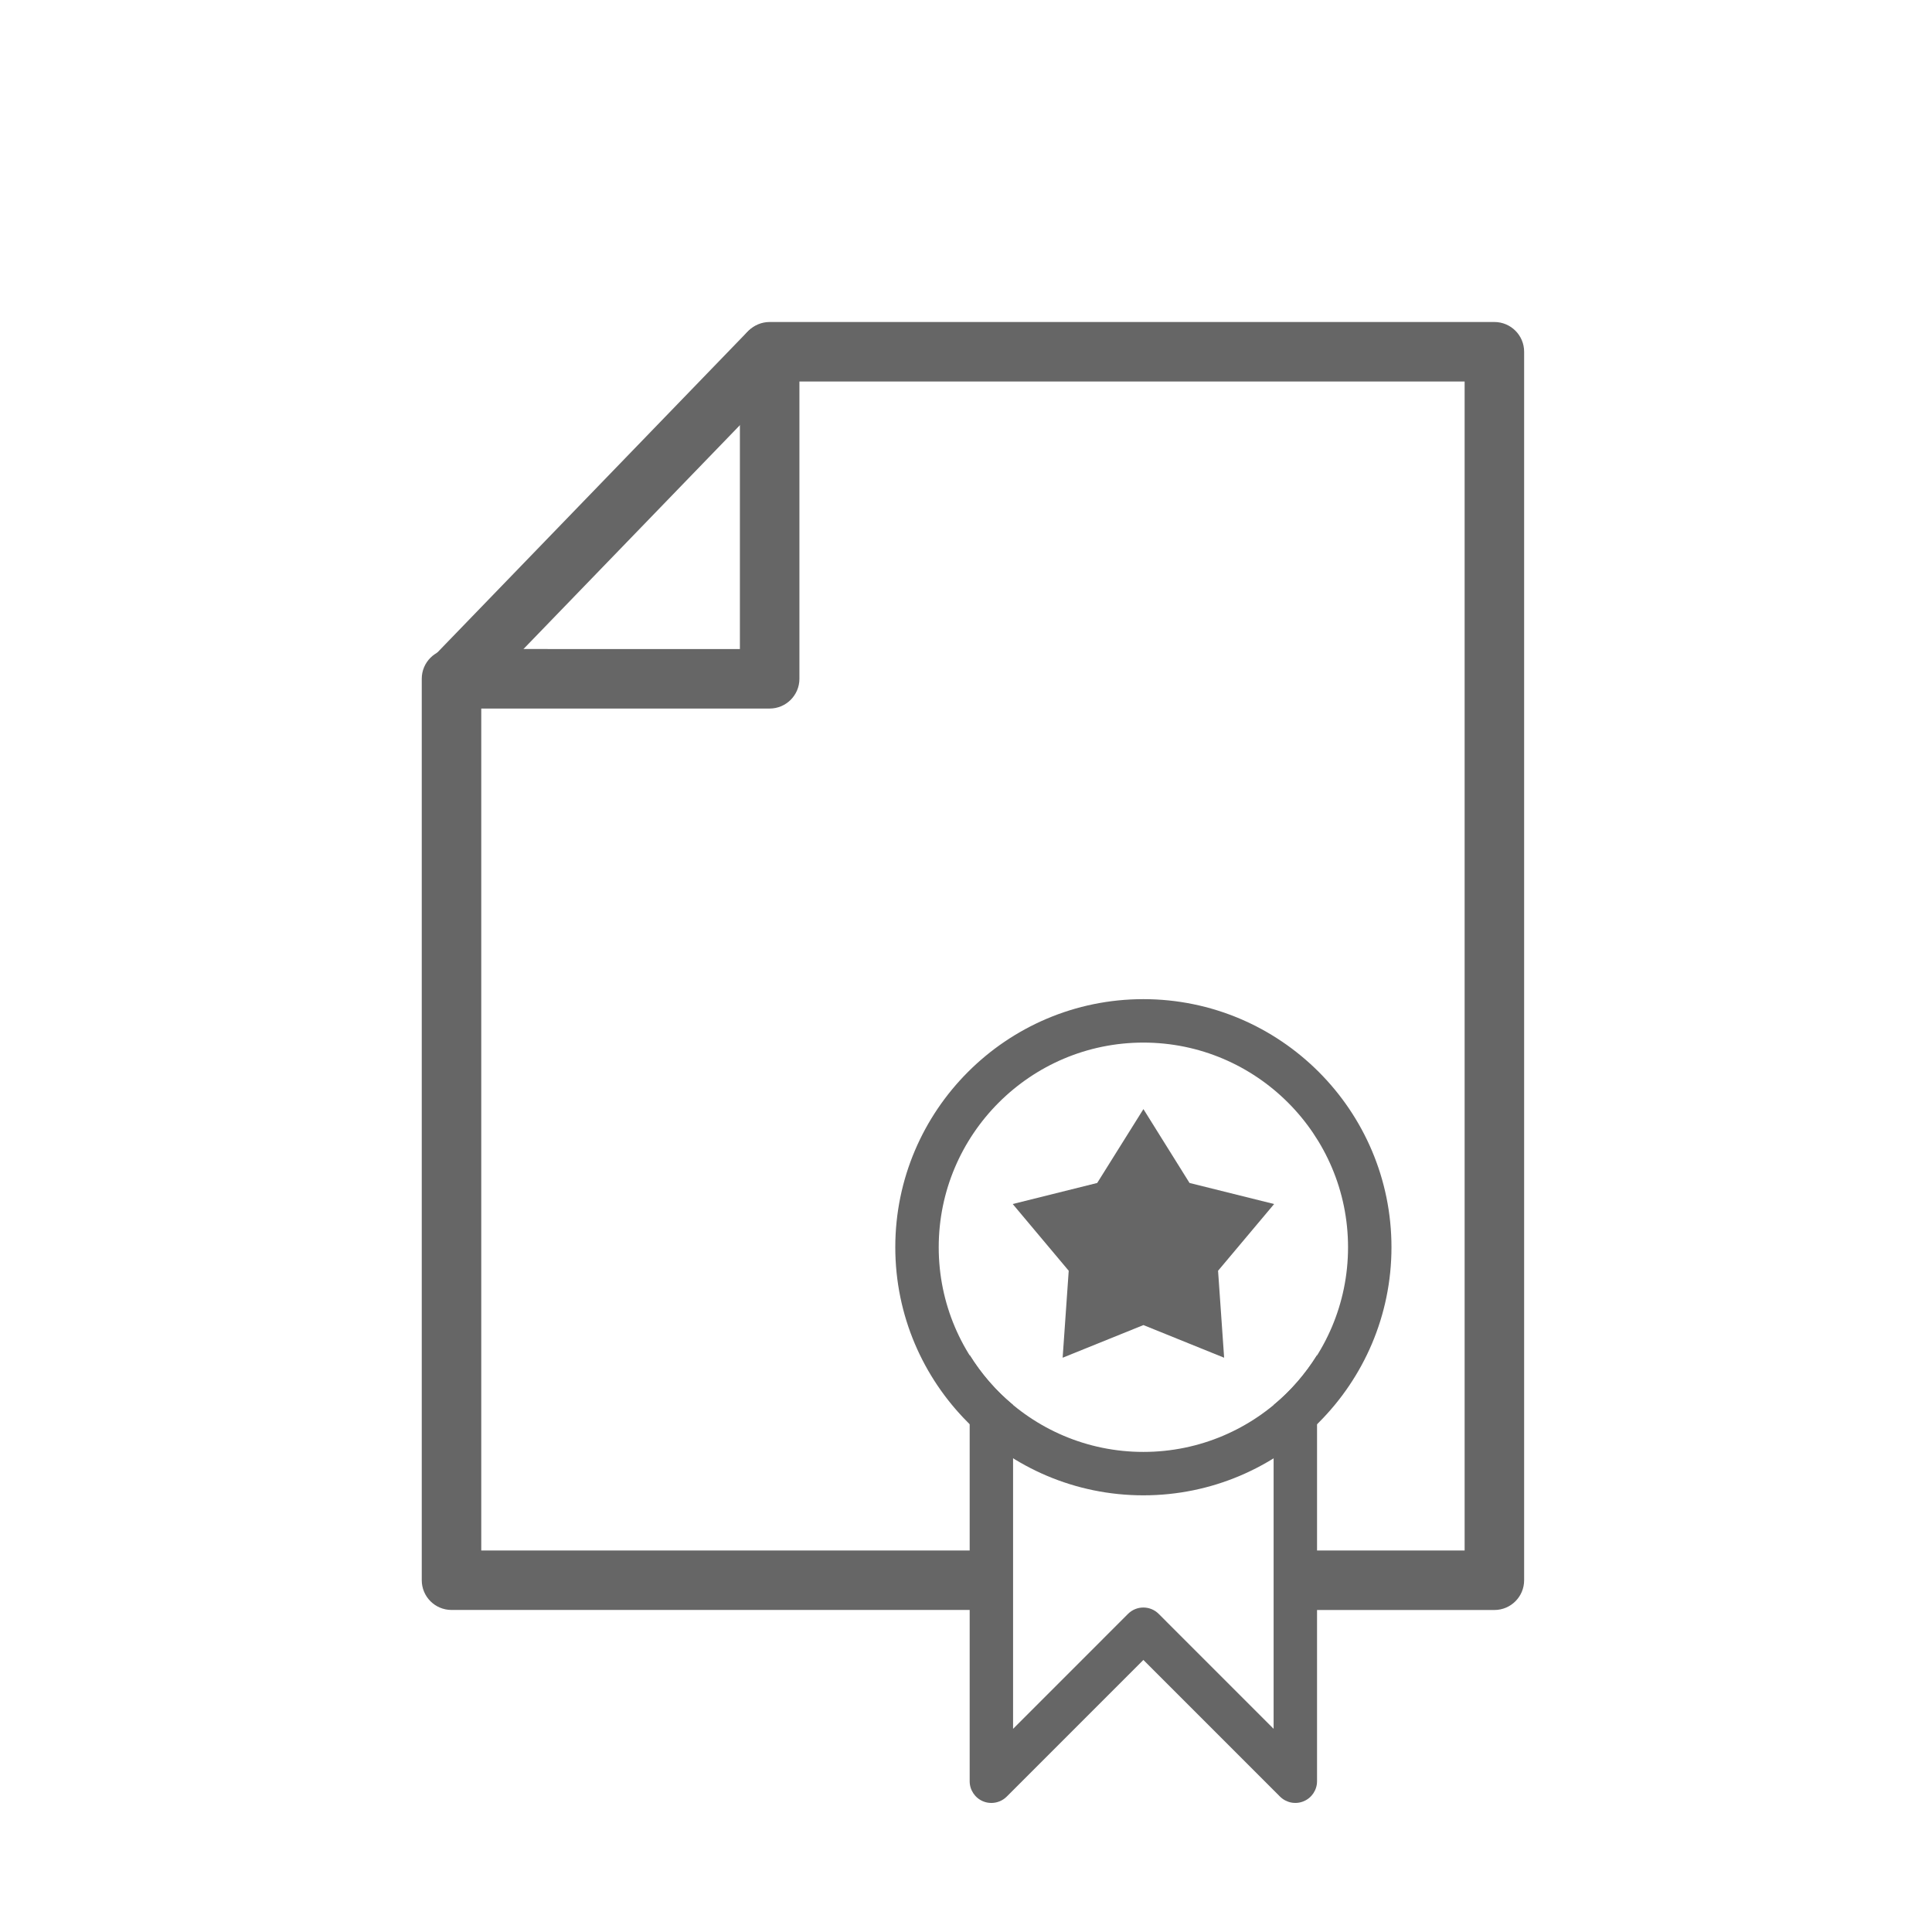 <?xml version="1.0" encoding="utf-8"?>
<!-- Generator: Adobe Illustrator 15.0.2, SVG Export Plug-In . SVG Version: 6.00 Build 0)  -->
<!DOCTYPE svg PUBLIC "-//W3C//DTD SVG 1.1//EN" "http://www.w3.org/Graphics/SVG/1.1/DTD/svg11.dtd">
<svg version="1.1" id="Layer_1" xmlns="http://www.w3.org/2000/svg" xmlns:xlink="http://www.w3.org/1999/xlink" x="0px" y="0px"
	 width="90px" height="90px" viewBox="0 0 90 90" enable-background="new 0 0 90 90" xml:space="preserve">
<g>
	<path fill="#666666" d="M21.031,32.443"/>
</g>
<g>
	<path fill="#666666" d="M21.076,33.052c-0.348,0-0.694-0.13-0.964-0.391c-0.551-0.53-0.565-1.409-0.034-1.959L34.79,15.485
		c0.532-0.55,1.409-0.564,1.96-0.033c0.551,0.531,0.564,1.409,0.033,1.959l-14.71,15.215C21.802,32.909,21.439,33.052,21.076,33.052
		z"/>
</g>
<g>
	<path fill="#666666" d="M53.263,69.658c-6.372,0-11.557-5.184-11.557-11.557s5.184-11.557,11.557-11.557
		s11.557,5.184,11.557,11.557S59.636,69.658,53.263,69.658z M53.263,48.568c-5.257,0-9.534,4.277-9.534,9.535
		c0,5.256,4.276,9.533,9.534,9.533s9.534-4.277,9.534-9.533C62.797,52.846,58.52,48.568,53.263,48.568z"/>
</g>
<polygon fill="#666666" points="53.265,61.727 49.502,63.248 49.785,59.197 47.176,56.088 51.112,55.107 53.265,51.666 
	55.413,55.107 59.354,56.088 56.742,59.197 57.025,63.248 "/>
<path fill="#666666" d="M59.33,65.451v15.084l-5.353-5.354c-0.395-0.395-1.034-0.395-1.43,0l-5.354,5.355V65.449
	c-0.796-0.66-1.475-1.449-2.022-2.33v19.859c0,0.408,0.247,0.777,0.624,0.934c0.126,0.053,0.257,0.076,0.387,0.076
	c0.263,0,0.521-0.102,0.715-0.295l6.366-6.367l6.364,6.365c0.29,0.289,0.724,0.377,1.102,0.219c0.378-0.156,0.624-0.525,0.624-0.934
	V63.123C60.805,64.004,60.126,64.793,59.33,65.451z"/>
<path fill="#666666" d="M69.613,15H35.853c-0.766,0-1.386,0.621-1.386,1.386v13.848H21.033c-0.766,0-1.386,0.621-1.386,1.386v41.993
	c0,0.766,0.621,1.385,1.386,1.385h24.283v-2.771H22.419V33.007h13.434c0.765,0,1.387-0.622,1.387-1.386V17.773h30.988v54.454h-7.232
	V75h8.618C70.38,75,71,74.379,71,73.613V16.386C71,15.621,70.38,15,69.613,15z"/>
</svg>
